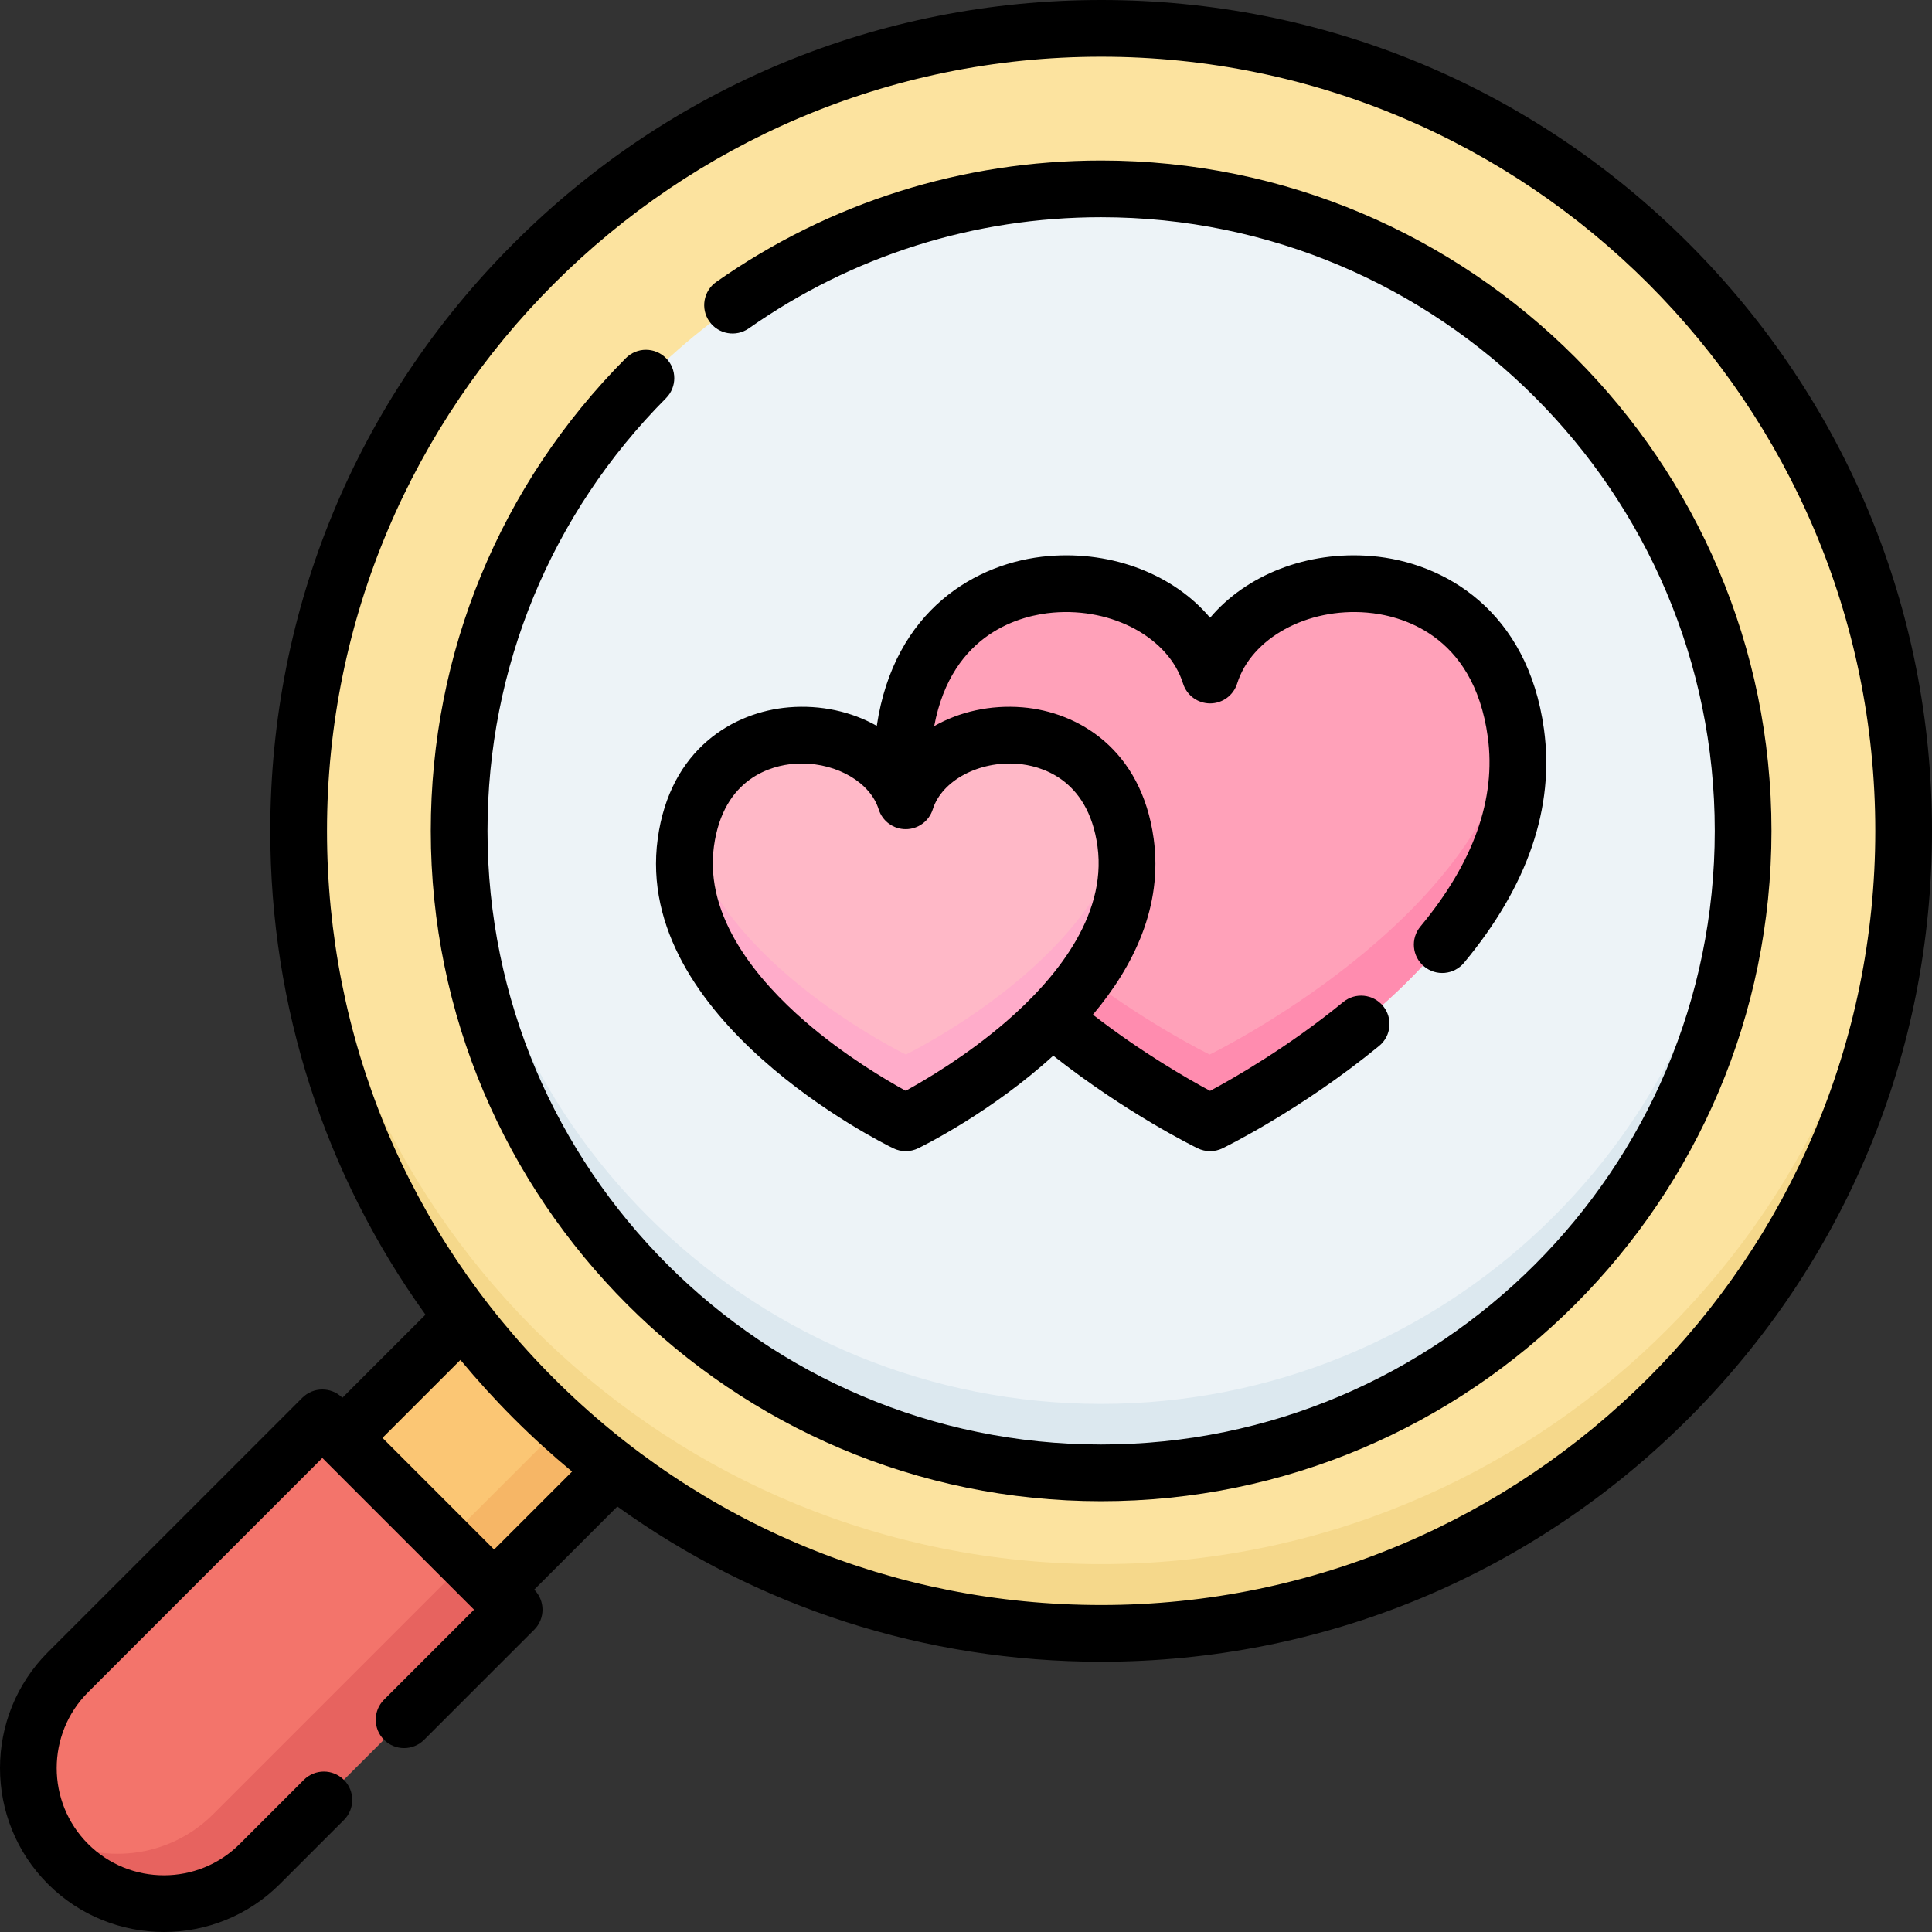 <svg id="Capa_1" enable-background="new 0 0 512 512" height="512" viewBox="0 0 512 512" width="512" xmlns="http://www.w3.org/2000/svg"><rect x="0" y="0" width="512" height="512" fill="#333333" stroke="none"/><g><g><g><circle cx="291.751" cy="220.249" fill="#fce39f" r="212.249"/><path d="m291.751 414.499c-114.206 0-207.328-90.204-212.046-203.249-.125 2.986-.203 5.984-.203 9 0 117.222 95.027 212.249 212.249 212.249s212.249-95.028 212.249-212.25c0-3.016-.078-6.014-.203-9-4.718 113.046-97.841 203.25-212.046 203.25z" fill="#f5d88b"/><ellipse cx="291.751" cy="220.249" fill="#edf3f7" rx="169.796" ry="169.796" transform="matrix(.707 -.707 .707 .707 -70.288 270.809)"/><path d="m291.751 372.045c-90.756 0-164.879-71.204-169.558-160.796-.156 2.98-.238 5.981-.238 9 0 93.776 76.02 169.796 169.796 169.796s169.796-76.02 169.796-169.796c0-3.019-.082-6.019-.238-9-4.679 89.592-78.802 160.796-169.558 160.796z" fill="#dce8ef"/><path d="m136.505 426.227-50.731-50.732-67.266 67.267c-14.009 14.009-14.009 36.722 0 50.731 14.009 14.009 36.722 14.009 50.731 0z" fill="#f3746b"/><path d="m141.668 370.332c-6.805-6.805-13.039-13.962-18.727-21.404l-31.868 31.868 40.131 40.131 31.868-31.868c-7.442-5.687-14.599-11.922-21.404-18.727z" fill="#fbc674"/><path d="m12.948 486.324c1.508 2.559 3.361 4.972 5.558 7.169 14.009 14.009 36.722 14.009 50.731 0l67.267-67.266-12.728-12.728-67.266 67.266c-11.811 11.811-29.809 13.664-43.562 5.559z" fill="#e7635f"/><g><path d="m118.477 408.199 12.728 12.728 31.867-31.868c-4.751-3.631-9.384-7.487-13.886-11.57z" fill="#f6b666"/></g></g><path d="m320.572 179.037c-10.033-32.016-73.682-37.208-80.872 15.351-8.178 59.781 80.872 103.076 80.872 103.076s89.049-43.295 80.871-103.076c-7.19-52.559-70.838-47.367-80.871-15.351z" fill="#ffa1b9"/><path d="m401.257 193.191c-7.985 50.921-80.685 86.272-80.685 86.272s-72.7-35.352-80.685-86.272c-.062.399-.131.791-.187 1.197-8.178 59.781 80.872 103.076 80.872 103.076s89.049-43.295 80.871-103.076c-.055-.406-.124-.798-.186-1.197z" fill="#ff8caf"/><path d="m240.064 212.303c-7.215-23.023-52.985-26.757-58.155 11.039-5.881 42.989 58.155 74.122 58.155 74.122s64.036-31.133 58.155-74.122c-5.17-37.796-50.94-34.062-58.155-11.039z" fill="#ffb8c7"/><path d="m297.616 219.912c-7.636 35.275-57.552 59.551-57.552 59.551s-49.916-24.276-57.552-59.551c-.239 1.103-.441 2.246-.603 3.429-5.881 42.989 58.155 74.122 58.155 74.122s64.036-31.133 58.155-74.122c-.162-1.183-.364-2.326-.603-3.429z" fill="#ffacca"/></g><g><g><path d="m447.508 64.492c-41.588-41.588-96.881-64.492-155.696-64.492s-114.108 22.904-155.697 64.492c-41.588 41.588-64.491 96.882-64.491 155.696-.001 46.649 14.422 91.077 41.134 128.214l-22.025 22.024c-2.936-2.93-7.69-2.929-10.625.004l-67.401 67.401c-16.944 16.945-16.944 44.516 0 61.461 8.474 8.472 19.603 12.708 30.732 12.708s22.257-4.236 30.73-12.708l16.976-16.976c2.935-2.936 2.935-7.693 0-10.629-2.936-2.934-7.693-2.934-10.629 0l-16.976 16.976c-11.085 11.086-29.12 11.084-40.204 0-11.085-11.085-11.085-29.12 0-40.204l62.087-62.088 40.205 40.205-23.86 23.859c-2.935 2.935-2.935 7.693 0 10.629 2.936 2.934 7.693 2.934 10.629 0l29.173-29.173c2.933-2.934 2.934-7.689.004-10.625l22.024-22.025c37.138 26.712 81.565 41.135 128.214 41.135 58.814 0 114.108-22.904 155.696-64.492 41.588-41.587 64.492-96.882 64.492-155.696s-22.904-114.108-64.492-155.696zm-316.562 346.146-29.583-29.583 20.657-20.656c4.43 5.345 9.125 10.516 14.096 15.487s10.142 9.666 15.487 14.096zm160.866 14.709c-54.8 0-106.32-21.34-145.069-60.089s-60.088-90.27-60.088-145.069c0-113.125 92.033-205.158 205.158-205.158s205.157 92.032 205.157 205.157-92.033 205.159-205.158 205.159z"/><path d="m291.812 42.538c-36.755 0-72.024 11.129-101.997 32.181-3.396 2.386-4.217 7.074-1.831 10.469 2.386 3.396 7.073 4.217 10.469 1.831 27.43-19.267 59.713-29.451 93.359-29.451 89.669.001 162.62 72.952 162.62 162.62 0 89.669-72.951 162.62-162.62 162.62s-162.62-72.951-162.62-162.62c0-43.269 16.803-83.993 47.312-114.67 2.927-2.943 2.914-7.701-.028-10.628-2.943-2.928-7.702-2.916-10.628.028-33.33 33.514-51.686 78.002-51.686 125.269 0 97.957 79.693 177.65 177.65 177.65s177.65-79.693 177.65-177.65c0-97.954-79.693-177.648-177.65-177.649z"/></g><path d="m409.169 193.256c-4.292-31.368-26.385-44.273-45.631-45.89-17.232-1.454-33.337 5.065-42.847 16.339-9.509-11.273-25.605-17.792-42.85-16.339-19.058 1.602-40.897 14.284-45.488 44.99-6.664-3.756-14.812-5.619-23.322-4.907-14.653 1.233-31.471 11.026-34.726 34.817-6.555 47.92 59.611 80.677 62.431 82.047 2.074 1.008 4.497 1.008 6.572 0 1.442-.701 19.439-9.608 35.813-24.549 19.39 15.282 37.458 24.146 38.283 24.549 2.075 1.008 4.498 1.009 6.573 0 .844-.411 20.923-10.252 41.506-27.132 3.21-2.631 3.677-7.366 1.045-10.576-2.63-3.21-7.367-3.678-10.576-1.045-14.461 11.859-28.949 20.143-35.263 23.53-5.695-3.052-18.035-10.092-31.06-20.192 10.809-12.845 18.566-28.674 16.109-46.633-3.254-23.792-20.073-33.585-34.727-34.817-8.561-.715-16.753 1.174-23.437 4.975 4.72-25.078 23.464-29.404 31.526-30.081 15.846-1.344 30.644 6.749 34.419 18.798.982 3.134 3.887 5.267 7.172 5.267s6.189-2.133 7.171-5.268c3.774-12.047 18.564-20.138 34.417-18.797 8.361.703 28.218 5.32 31.998 32.951 2.242 16.39-3.765 33.294-17.855 50.242-2.653 3.192-2.216 7.93.975 10.584 3.174 2.641 7.918 2.23 10.584-.975 16.896-20.324 24.026-41.146 21.188-61.888zm-139.416 9.171c5.506.463 18.584 3.521 21.095 21.878 2.575 18.824-11.718 35.613-24.161 46.382-10.405 9.006-21.347 15.466-26.663 18.379-5.318-2.914-16.26-9.374-26.665-18.379-12.444-10.77-26.736-27.559-24.161-46.382 2.511-18.356 15.588-21.415 21.094-21.878.736-.062 1.47-.092 2.2-.092 9.447 0 18.146 5.067 20.361 12.139.982 3.134 3.887 5.267 7.172 5.267s6.189-2.133 7.171-5.268c2.385-7.617 12.288-12.907 22.557-12.046z"/></g></g></svg>
